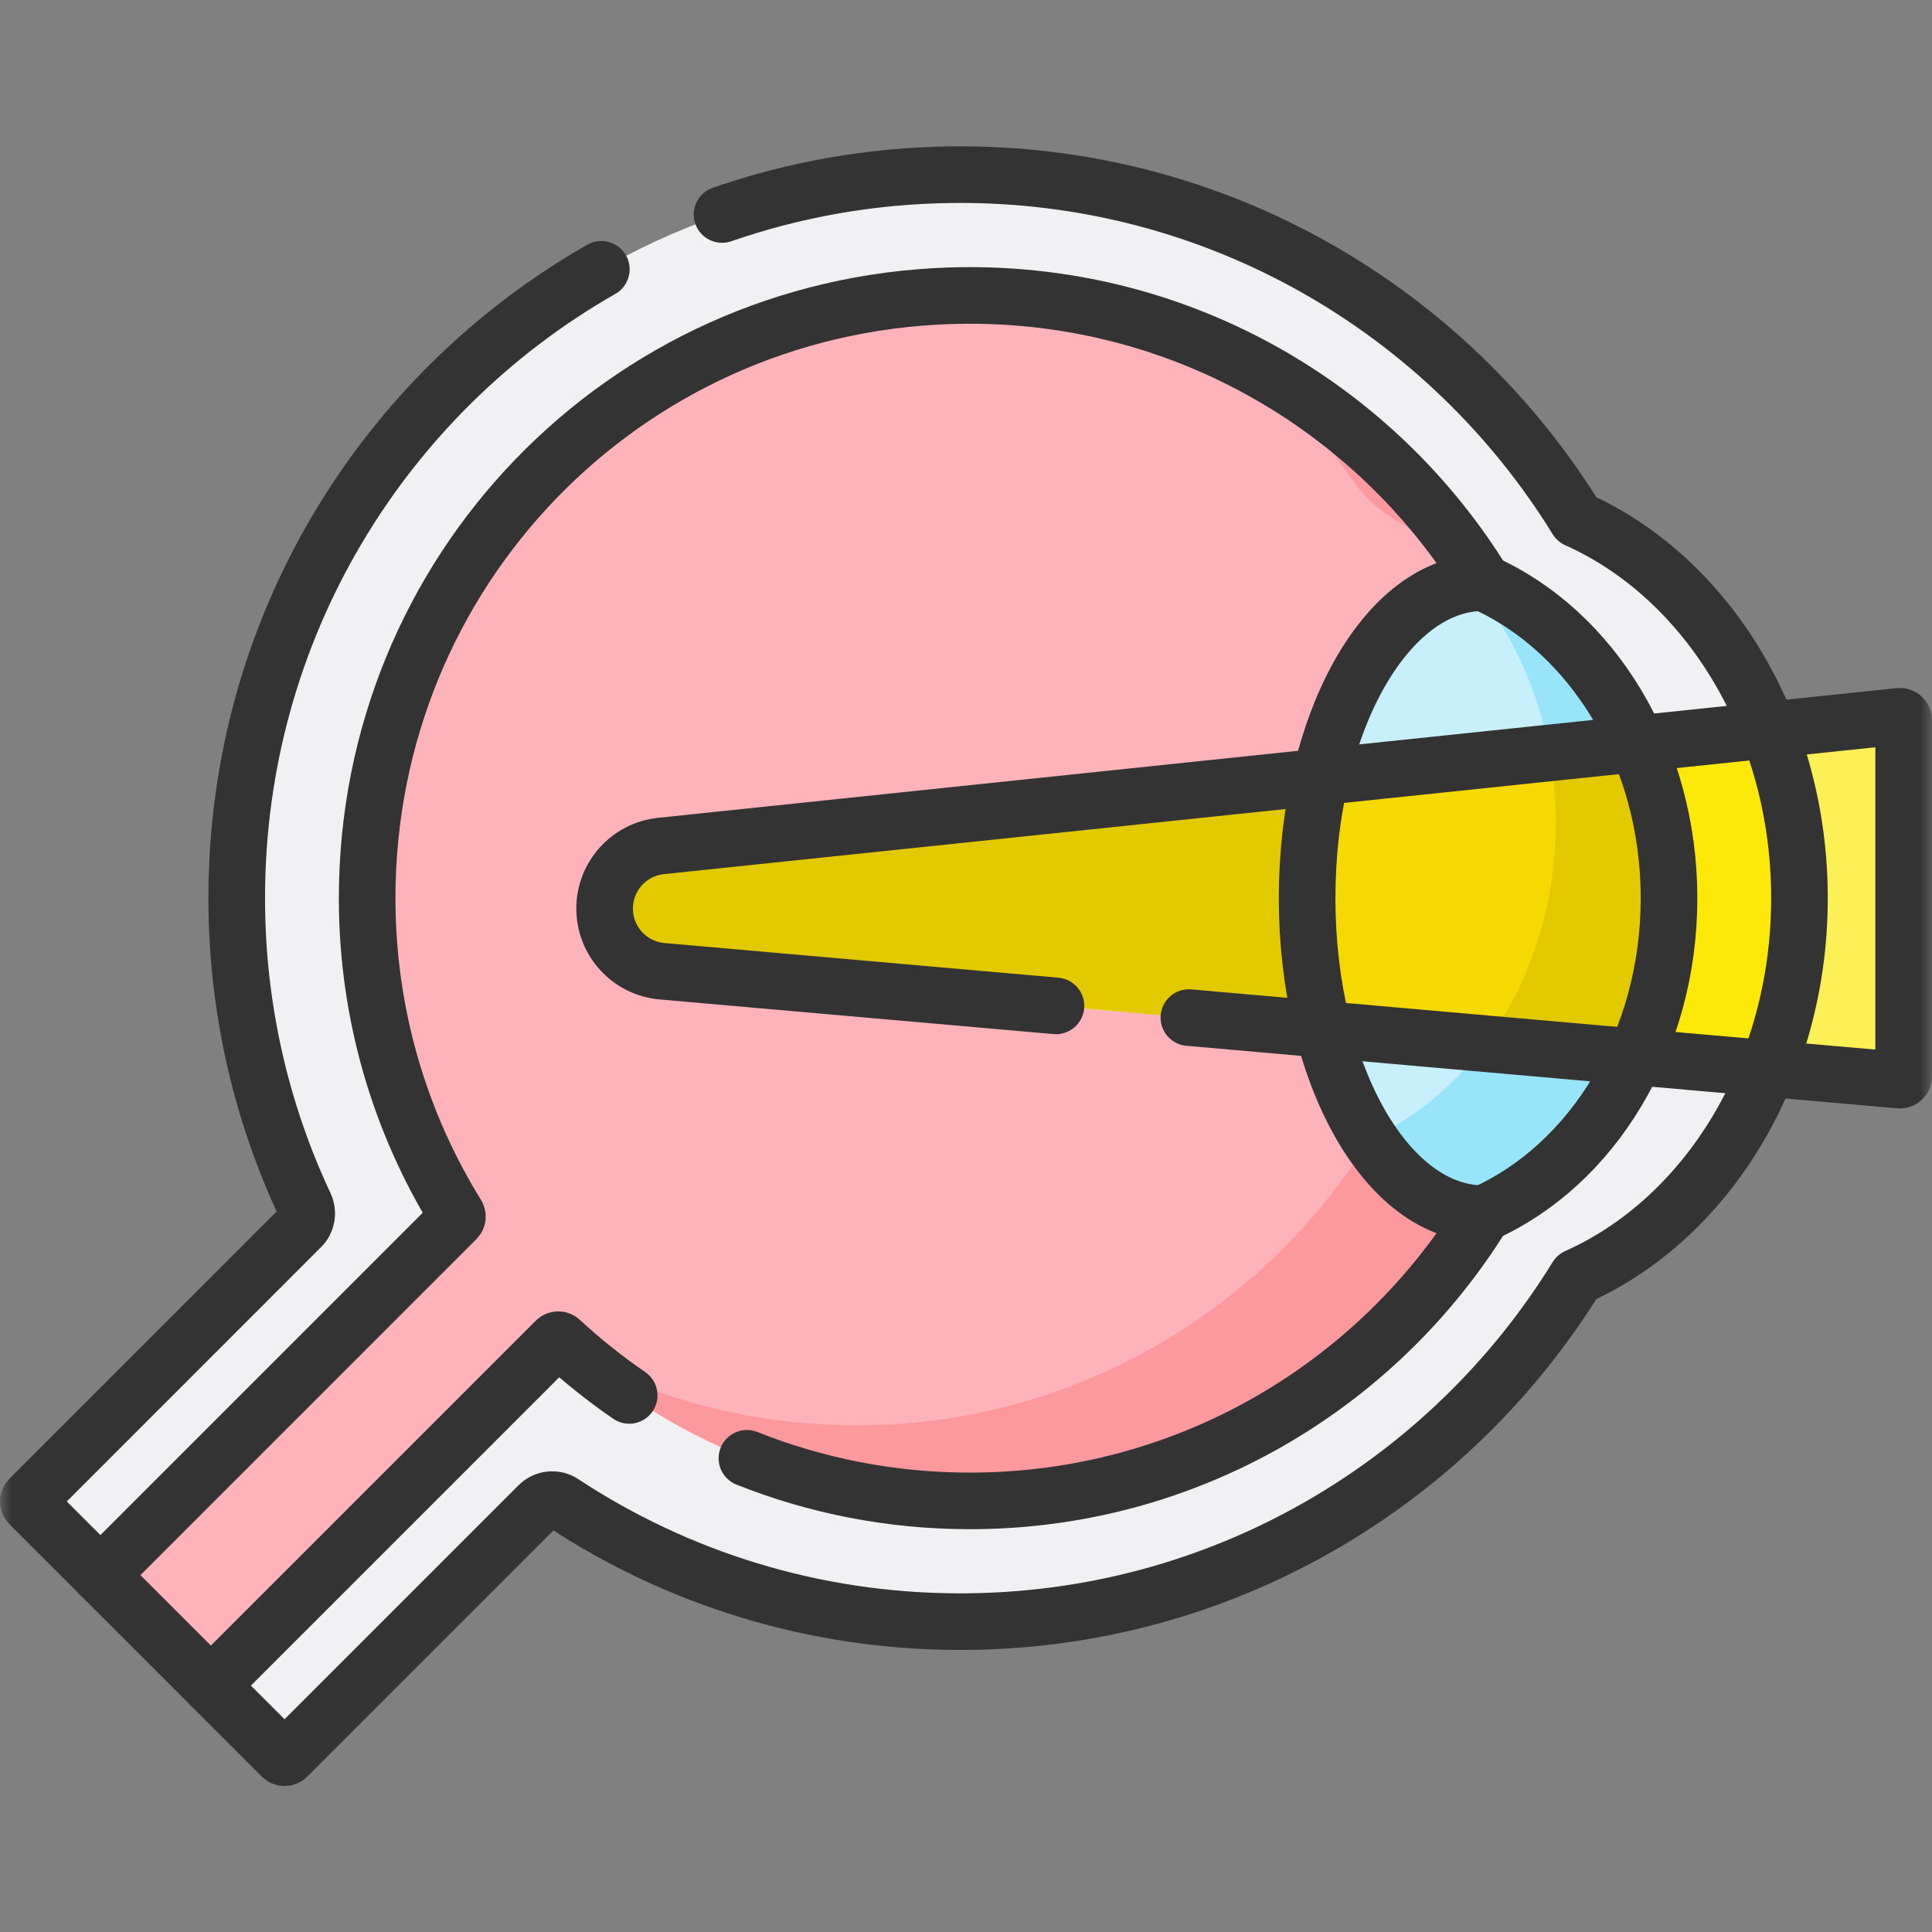 <svg width="80" height="80" viewBox="0 0 80 80" fill="none" xmlns="http://www.w3.org/2000/svg">
<rect x="0" y="0" width="80" height="80" fill="#808080" stroke="none"/>
<g clip-path="url(#clip0_778_5647)">
<mask id="mask0_778_5647" style="mask-type:luminance" maskUnits="userSpaceOnUse" x="-1" y="0" width="81" height="81">
<path d="M-0 0.008H80V80.008H-0V0.008Z" fill="white"/>
</mask>
<g mask="url(#mask0_778_5647)">
<path d="M65.291 21.507C59.963 12.852 50.356 7.112 39.419 7.233C22.968 7.416 9.801 20.738 9.802 37.19C9.802 41.735 10.813 46.043 12.624 49.902C12.768 50.208 12.709 50.569 12.47 50.807L1.221 62.057C1.158 62.12 1.158 62.222 1.221 62.285L11.669 72.734C11.732 72.797 11.834 72.797 11.897 72.734L22.303 62.328C22.569 62.063 22.984 62.018 23.298 62.224C28.022 65.337 33.679 67.149 39.76 67.149C50.556 67.149 60.018 61.439 65.291 52.873C70.682 50.467 74.512 44.353 74.512 37.19C74.512 30.028 70.682 23.914 65.291 21.507Z" fill="#F1F1F4"/>
<path d="M61.429 24.128C65.92 26.133 69.111 31.226 69.111 37.193C69.111 43.16 65.92 48.253 61.429 50.258C57.395 50.258 54.125 44.409 54.125 37.193C54.125 29.977 57.395 24.128 61.429 24.128Z" fill="#C8EFFC"/>
<path d="M54.125 37.19C54.125 29.974 57.395 24.125 61.429 24.125C56.901 16.769 48.664 11.941 39.324 12.246C25.813 12.688 15.195 23.687 15.203 37.205C15.206 42.008 16.566 46.494 18.92 50.3C18.955 50.357 18.947 50.431 18.899 50.479L4.157 65.221L8.733 69.797L23.014 55.516C23.069 55.461 23.158 55.459 23.215 55.513C27.665 59.63 33.619 62.147 40.16 62.147C49.154 62.147 57.036 57.39 61.429 50.255C57.395 50.255 54.125 44.405 54.125 37.19Z" fill="#FDB3B9"/>
<path d="M61.429 24.128C61.254 24.128 61.081 24.139 60.909 24.16C63.08 26.692 64.424 30.196 64.424 34.068C64.424 39.537 61.742 44.273 57.836 46.569C57.469 46.784 57.126 47.036 56.816 47.323C58.074 49.157 59.679 50.258 61.429 50.258C65.92 48.253 69.111 43.16 69.111 37.193C69.111 31.226 65.92 26.133 61.429 24.128Z" fill="#98E5FA"/>
<path d="M56.023 19.902C56.495 20.586 57.12 21.146 57.836 21.567C58.977 22.237 60.013 23.116 60.909 24.16C61.081 24.139 61.254 24.128 61.429 24.128C59.042 20.25 55.623 17.074 51.556 14.983C53.254 16.415 54.758 18.07 56.023 19.902Z" fill="#FB999F"/>
<path d="M56.816 47.317C56.52 47.589 56.254 47.893 56.025 48.226C51.522 54.747 43.997 59.02 35.473 59.02C31.367 59.02 27.493 58.028 24.077 56.272C28.421 59.936 34.033 62.145 40.16 62.145C49.154 62.145 57.036 57.388 61.429 50.252C59.679 50.252 58.074 49.152 56.816 47.317Z" fill="#FB999F"/>
<path d="M78.655 44.726L27.413 40.217C26.068 40.098 25.036 38.972 25.036 37.621C25.036 36.287 26.044 35.169 27.37 35.03L78.652 29.66C78.745 29.651 78.827 29.723 78.827 29.817V44.569C78.827 44.661 78.747 44.734 78.655 44.726Z" fill="#FDEF56"/>
<path d="M74.512 37.193C74.512 34.708 74.052 32.35 73.225 30.23L27.37 35.031C26.044 35.17 25.036 36.288 25.036 37.622C25.036 38.973 26.068 40.099 27.413 40.218L73.189 44.246C74.038 42.102 74.512 39.712 74.512 37.193Z" fill="#FCE809"/>
<path d="M54.125 37.19C54.125 39.129 54.361 40.969 54.785 42.624L67.713 43.762C68.605 41.803 69.111 39.566 69.111 37.19C69.111 34.886 68.635 32.712 67.792 30.796L54.684 32.168C54.324 33.714 54.125 35.411 54.125 37.19Z" fill="#F4D902"/>
<path d="M64.424 34.065C64.424 37.565 63.326 40.764 61.512 43.216L67.713 43.762C68.605 41.803 69.111 39.566 69.111 37.19C69.111 34.886 68.635 32.712 67.792 30.796L64.168 31.175C64.335 32.108 64.424 33.074 64.424 34.065Z" fill="#E2C900"/>
<path d="M54.125 37.191C54.125 35.412 54.324 33.715 54.684 32.169L27.37 35.029C26.044 35.168 25.036 36.287 25.036 37.621C25.036 38.971 26.068 40.098 27.413 40.216L54.785 42.625C54.361 40.97 54.125 39.13 54.125 37.191Z" fill="#E2C900"/>
<path d="M24.9 11.151C15.863 16.305 9.801 26.027 9.802 37.19C9.802 41.735 10.814 46.043 12.624 49.902C12.768 50.208 12.709 50.569 12.47 50.807L1.221 62.057C1.158 62.12 1.158 62.222 1.221 62.285L11.669 72.734C11.732 72.797 11.834 72.797 11.897 72.734L22.303 62.328C22.569 62.063 22.984 62.018 23.298 62.224C28.022 65.337 33.679 67.149 39.76 67.149C50.556 67.149 60.018 61.439 65.291 52.873C70.682 50.467 74.512 44.353 74.512 37.19C74.512 30.028 70.682 23.914 65.291 21.507C59.963 12.852 50.357 7.112 39.419 7.233C36.083 7.27 32.882 7.848 29.899 8.882" stroke="#333333" stroke-width="2.344" stroke-miterlimit="10" stroke-linecap="round" stroke-linejoin="round"/>
<path d="M61.429 24.128C65.92 26.133 69.111 31.226 69.111 37.193C69.111 43.16 65.92 48.253 61.429 50.258" stroke="#333333" stroke-width="2.344" stroke-miterlimit="10" stroke-linecap="round" stroke-linejoin="round"/>
<path d="M8.733 69.797L23.014 55.516C23.069 55.461 23.158 55.459 23.215 55.513C24.104 56.335 25.053 57.093 26.054 57.781" stroke="#333333" stroke-width="2.344" stroke-miterlimit="10" stroke-linecap="round" stroke-linejoin="round"/>
<path d="M30.928 60.385C33.784 61.523 36.899 62.149 40.16 62.149C49.154 62.149 57.036 57.391 61.429 50.256C57.395 50.256 54.125 44.407 54.125 37.191C54.125 29.976 57.395 24.126 61.429 24.126C56.901 16.77 48.664 11.942 39.324 12.247C25.813 12.689 15.195 23.689 15.203 37.206C15.206 42.01 16.566 46.495 18.92 50.302C18.955 50.359 18.947 50.433 18.899 50.48L4.157 65.223" stroke="#333333" stroke-width="2.344" stroke-miterlimit="10" stroke-linecap="round" stroke-linejoin="round"/>
<path d="M43.725 41.652L27.413 40.217C26.068 40.098 25.036 38.972 25.036 37.621C25.036 36.287 26.044 35.169 27.37 35.03L78.652 29.66C78.745 29.65 78.826 29.723 78.826 29.817V44.569C78.826 44.661 78.747 44.734 78.654 44.726L49.229 42.136" stroke="#333333" stroke-width="2.344" stroke-miterlimit="10" stroke-linecap="round" stroke-linejoin="round"/>
</g>
</g>
<defs>
<clipPath id="clip0_778_5647">
<rect width="80" height="80" fill="white"/>
</clipPath>
</defs>
</svg>
